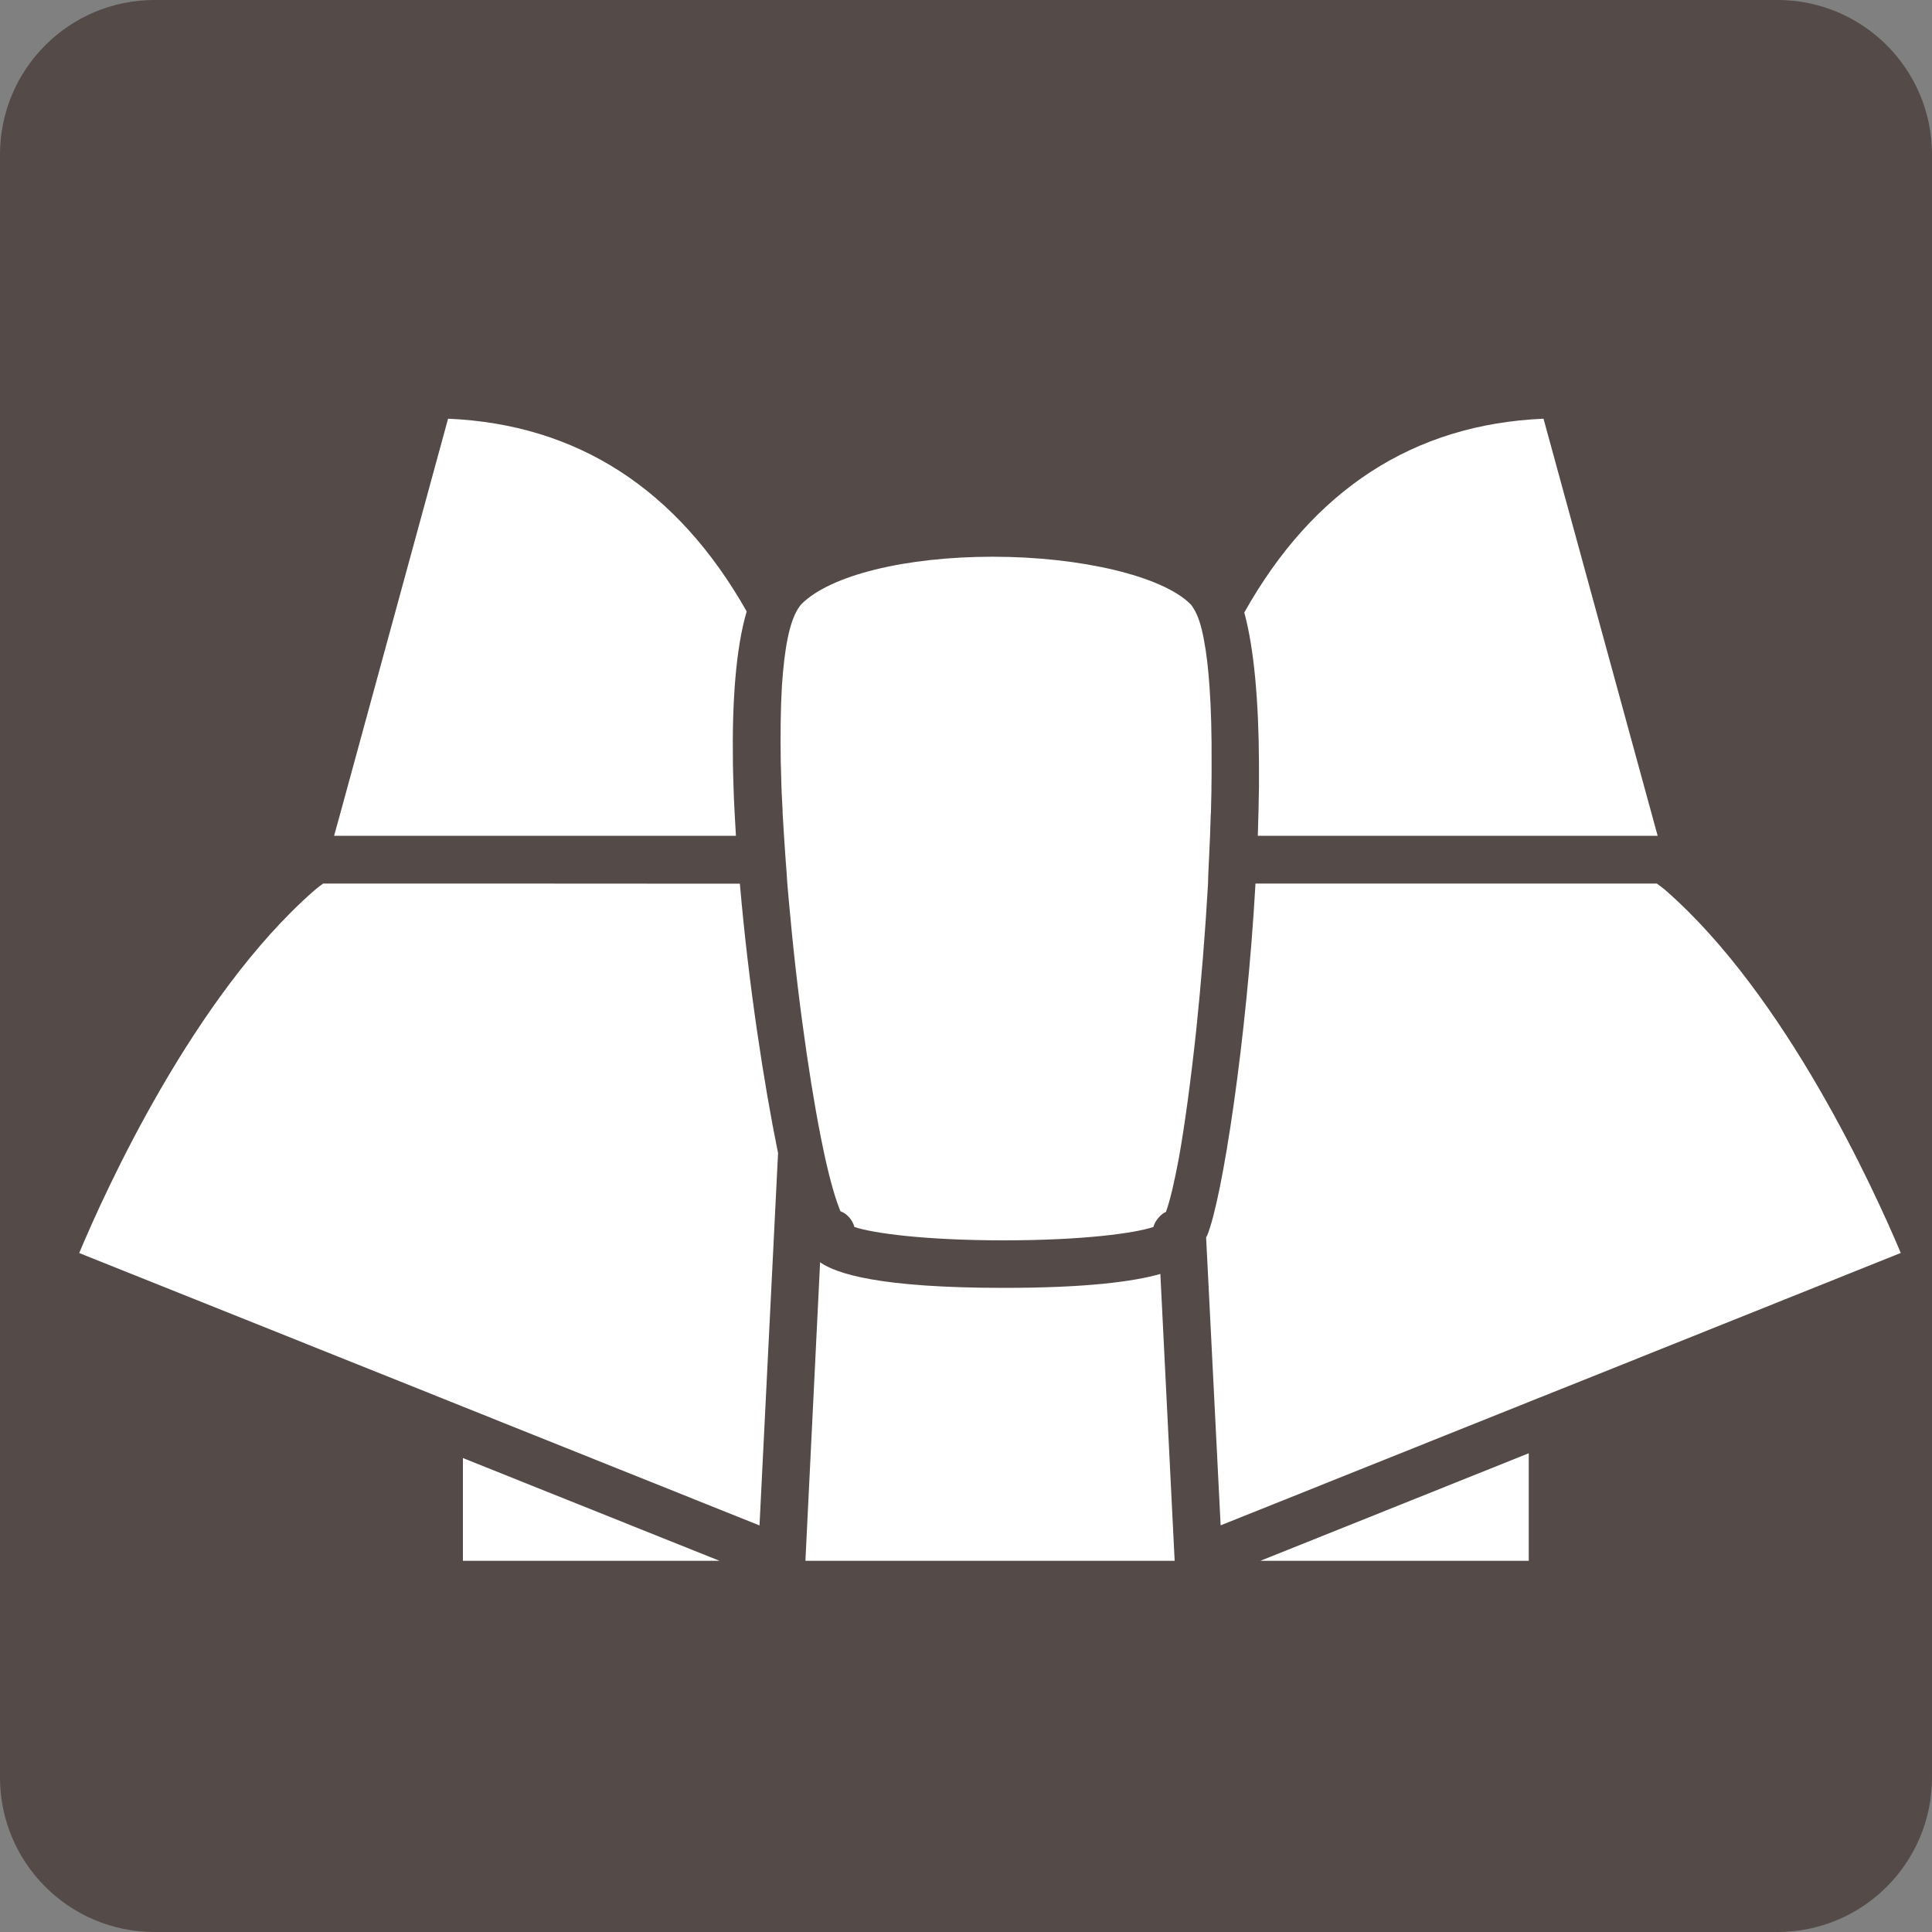 <svg width="25" height="25" viewBox="0 0 25 25" fill="none" xmlns="http://www.w3.org/2000/svg">
<rect x="0" y="0" width="25" height="25" fill="#808080" stroke="none"/>
<path d="M23 0H2C0.895 0 0 0.895 0 2V23C0 24.105 0.895 25 2 25H23C24.105 25 25 24.105 25 23V2C25 0.895 24.105 0 23 0Z" fill="#544A47"/>
<path d="M19.782 20.197V18.805L16.309 20.197H19.782Z" fill="white"/>
<path d="M5.99 20.197H9.311L5.99 18.867V20.197Z" fill="white"/>
<path d="M12.989 16.665C11.374 16.665 10.82 16.48 10.612 16.334L10.422 20.197H15.2L15.015 16.485C14.67 16.583 14.065 16.665 12.989 16.665Z" fill="white"/>
<path d="M21.563 11.53C21.524 11.495 21.481 11.465 21.44 11.433H20.399H20.09H19.78H16.246C16.133 13.435 15.82 15.505 15.62 15.989C15.615 15.997 15.611 16.004 15.607 16.01L15.795 19.738L19.78 18.142L20.09 18.018L20.399 17.895L24.596 16.213C24.244 15.378 23.109 12.887 21.563 11.53Z" fill="white"/>
<path d="M5.99 11.433H5.681H5.373H4.181C4.138 11.464 4.097 11.496 4.058 11.53C2.51 12.89 1.375 15.378 1.025 16.214L5.375 17.955L5.684 18.079L5.993 18.203L9.828 19.739L10.068 14.921C9.885 14.025 9.684 12.718 9.574 11.435L5.99 11.433Z" fill="white"/>
<path d="M16.291 9.875C16.292 9.975 16.292 10.077 16.291 10.182V10.184C16.29 10.285 16.287 10.386 16.285 10.49V10.492C16.283 10.598 16.28 10.707 16.276 10.815H19.781H20.091H20.171H20.4H21.023H21.45L21.411 10.673L19.973 5.418C18.296 5.49 16.994 6.333 16.101 7.926C16.23 8.399 16.287 9.088 16.291 9.87V9.875Z" fill="white"/>
<path d="M5.373 10.815H5.449H5.68H5.989H9.523C9.517 10.71 9.51 10.605 9.505 10.501C9.505 10.499 9.505 10.495 9.505 10.493C9.499 10.391 9.495 10.29 9.492 10.192C9.492 10.189 9.492 10.187 9.492 10.185C9.488 10.081 9.486 9.981 9.484 9.881V9.875C9.472 9.086 9.521 8.392 9.662 7.912C8.766 6.328 7.47 5.49 5.798 5.418L4.39 10.574L4.323 10.815H4.597H5.373Z" fill="white"/>
<path d="M15.644 11.125C15.649 11.021 15.654 10.917 15.658 10.815C15.661 10.722 15.665 10.627 15.667 10.536C15.67 10.521 15.67 10.506 15.67 10.492C15.672 10.402 15.674 10.313 15.676 10.225C15.676 10.21 15.676 10.196 15.676 10.183C15.678 10.091 15.678 10.001 15.678 9.914V9.874C15.68 9.513 15.672 9.176 15.651 8.885C15.635 8.65 15.611 8.445 15.578 8.275C15.545 8.096 15.501 7.96 15.445 7.874C15.431 7.853 15.42 7.831 15.403 7.816C15.042 7.456 13.991 7.204 12.846 7.204C11.715 7.204 10.743 7.444 10.372 7.816C10.356 7.831 10.344 7.852 10.329 7.873C10.272 7.96 10.226 8.093 10.191 8.266C10.157 8.435 10.134 8.641 10.118 8.874C10.101 9.169 10.097 9.507 10.103 9.875C10.104 9.893 10.104 9.911 10.105 9.93C10.107 10.013 10.11 10.098 10.112 10.184C10.114 10.203 10.114 10.223 10.114 10.242C10.118 10.325 10.122 10.408 10.127 10.492C10.127 10.513 10.127 10.533 10.129 10.555C10.135 10.641 10.14 10.729 10.145 10.816C10.151 10.918 10.159 11.022 10.166 11.126C10.174 11.229 10.182 11.331 10.188 11.435C10.199 11.56 10.209 11.685 10.222 11.81C10.279 12.442 10.356 13.071 10.439 13.638C10.515 14.158 10.598 14.624 10.679 14.992C10.746 15.293 10.815 15.53 10.875 15.673C10.89 15.679 10.904 15.688 10.919 15.694C10.988 15.737 11.035 15.802 11.056 15.877C11.291 15.957 11.963 16.05 12.99 16.05C14.017 16.05 14.687 15.957 14.925 15.877C14.936 15.837 14.955 15.801 14.982 15.769C15.003 15.741 15.031 15.714 15.062 15.695C15.072 15.691 15.08 15.686 15.087 15.682C15.141 15.537 15.195 15.298 15.253 14.994C15.332 14.554 15.41 13.973 15.479 13.332C15.542 12.729 15.595 12.076 15.632 11.436C15.633 11.329 15.64 11.225 15.644 11.125Z" fill="white"/>
</svg>
